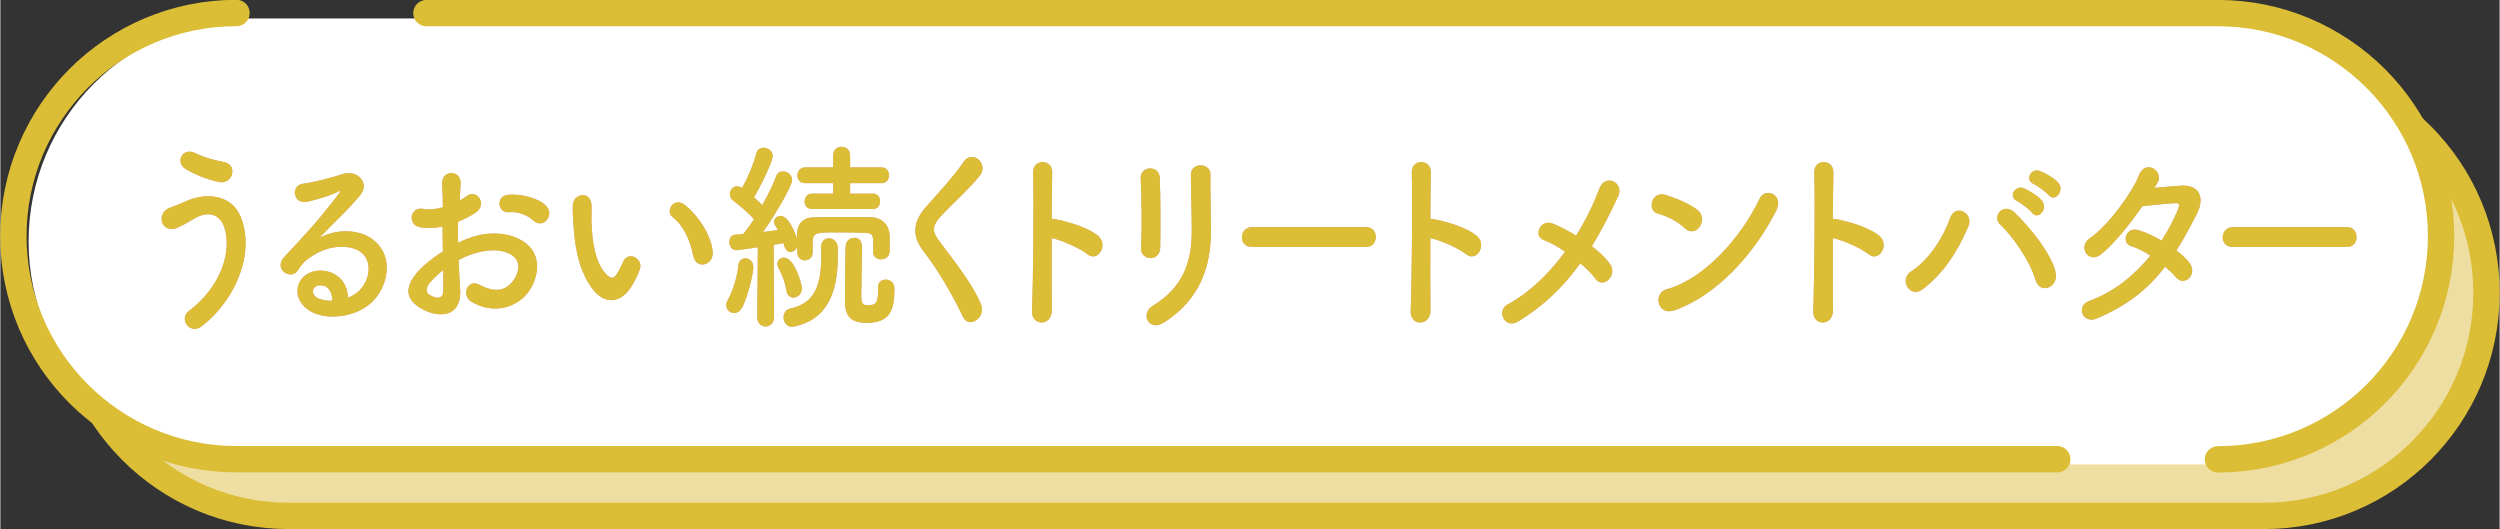 <?xml version="1.0" encoding="UTF-8"?>
<svg id="_レイヤー_2" data-name="レイヤー 2" xmlns="http://www.w3.org/2000/svg" width="71.25mm" height="15.08mm" viewBox="0 0 201.97 42.76">
  <rect x="0" y="0" width="201.97" height="42.76" fill="#333333" stroke="none"/>
  <defs>
    <style>
      .cls-1 {
        fill: #fff;
      }

      .cls-2 {
        fill: #dbbd36;
      }

      .cls-3 {
        fill: none;
      }

      .cls-3, .cls-4 {
        stroke: #dbbd36;
        stroke-linecap: round;
        stroke-linejoin: round;
        stroke-width: 2.13px;
      }

      .cls-5 {
        fill: #e79d96;
      }

      .cls-4 {
        fill: #efdea1;
      }
    </style>
  </defs>
  <g id="_文字" data-name="文字">
    <g>
      <path class="cls-4" d="M169.98,41.69H23.29c-9.92,0-17.97-8.07-17.97-18.02h0c0-9.95,8.05-18.02,17.97-18.02h159.65c9.92,0,17.97,8.07,17.97,18.02h0c0,9.95-8.05,18.02-17.97,18.02h-12.96Z"/>
      <path class="cls-1" d="M166.94,37.53H20.25c-9.92,0-17.97-8.07-17.97-18.02h0c0-9.95,8.05-18.02,17.97-18.02h159.65c9.92,0,17.97,8.07,17.97,18.02h0c0,9.95-8.05,18.02-17.97,18.02h-12.96Z"/>
      <path class="cls-3" d="M34.43,1.06h144.78c4.98,0,9.48,2.02,12.75,5.28,3.26,3.26,5.28,7.77,5.28,12.75h0c0,4.98-2.02,9.48-5.28,12.75-3.26,3.26-7.77,5.28-12.75,5.28"/>
      <g>
        <g>
          <path class="cls-5" d="M15.25,25.12c2.65-2.02,3.46-4.87,2.85-6.73-.41-1.25-1.52-1.32-2.54-.66-.3.19-1.11.64-1.43.74-1.17.32-1.54-1.25-.46-1.67.38-.14.86-.32,1.27-.51,1.51-.72,3.68-.66,4.46,1.19,1.14,2.68-.12,6.49-3.08,8.85-.98.79-1.95-.53-1.08-1.21ZM14.94,13.63c-.84-.51-.22-1.77.81-1.25.64.31,1.48.56,2.29.71,1.21.22.72,1.85-.37,1.62-1.05-.21-2.11-.69-2.74-1.08Z"/>
          <path class="cls-5" d="M28.94,23.55c1.08-1.04,1.04-2.57.19-3.18-.77-.56-2.37-.67-3.86.27-.59.37-.9.66-1.24,1.21-.53.85-2.01-.1-1.09-1.08,1.63-1.75,2.82-2.99,4.46-5.19.16-.22.01-.16-.1-.1-.41.24-1.39.56-2.48.82-1.17.27-1.39-1.32-.38-1.45.99-.13,2.41-.51,3.25-.79,1.18-.37,2.16.77,1.42,1.67-.47.58-1.06,1.21-1.66,1.8-.59.59-1.18,1.17-1.72,1.73,1.3-.75,3.06-.75,4.16-.05,2.13,1.38,1.43,4.21-.12,5.43-1.46,1.14-3.77,1.21-4.89.4-1.57-1.11-.87-3.1.87-3.17,1.18-.05,2.29.72,2.34,2.17.28-.06.59-.26.86-.51ZM25.79,23.06c-.65.06-.68.72-.21,1,.34.19.83.26,1.24.24.01-.74-.38-1.3-1.04-1.24Z"/>
          <path class="cls-5" d="M37.16,23.4c.12,2.3-1.77,2.27-2.99,1.62-1.76-.93-1.27-2.07-.49-3,.46-.53,1.21-1.16,2.08-1.7-.01-.67-.03-1.37-.03-2.01-.61.13-1.21.14-1.77.06-1.09-.14-.92-1.75.31-1.48.37.08.92.02,1.49-.14,0-.75-.03-1.27-.06-1.88-.06-1.19,1.57-1.16,1.49-.02-.03.35-.04.87-.07,1.35.22-.11.41-.24.59-.37.8-.58,1.7.69.67,1.37-.44.29-.92.53-1.39.72-.02.5-.02,1.09,0,1.7.41-.21.84-.37,1.24-.5,1.27-.4,2.53-.27,3.28.02,2.44.92,2.04,3.08,1.29,4.27-.96,1.51-3.03,2.02-4.75.96-.84-.53-.27-1.85.64-1.37,1.15.61,2.1.63,2.81-.4.35-.51.77-1.66-.52-2.17-.58-.24-1.36-.29-2.4-.03-.53.13-1.05.35-1.55.61.03.85.09,1.69.12,2.38ZM34.68,22.89c-.31.37-.31.79.03.96.64.34,1.06.29,1.08-.34.01-.43.01-1.03,0-1.69-.43.34-.8.69-1.11,1.06ZM43.06,17.81c-.38-.37-1.2-.75-1.95-.66-.9.11-1.14-1.32-.07-1.41,1.06-.1,2.54.3,3.08.92.36.4.27.85.01,1.14-.25.29-.69.37-1.06.02Z"/>
          <path class="cls-5" d="M48,23.53c-1.06-1.25-1.55-3.12-1.67-5.14-.06-.92-.09-1.21-.07-1.78.03-1.01,1.46-1.22,1.51-.02.03.63-.03.66,0,1.4.06,1.69.34,3.28,1.17,4.15.38.4.58.45.9-.03.18-.27.38-.69.49-.95.4-.93,1.63-.26,1.35.58-.15.45-.41.95-.58,1.24-.95,1.67-2.26,1.53-3.09.56ZM56,20.7c-.24-1.29-.84-2.52-1.64-3.12-.71-.53.09-1.72.98-1,1.05.85,2.07,2.36,2.22,3.73.12,1.17-1.35,1.49-1.55.39Z"/>
          <path class="cls-5" d="M59.31,25.3c-.33,0-.65-.26-.65-.63,0-.13.03-.27.12-.42.4-.71.77-1.88.86-2.81.04-.39.3-.56.56-.56.33,0,.65.26.65.72,0,.43-.44,2.46-.96,3.34-.15.24-.37.35-.58.35ZM70.54,20.35v-.5c0-.82,0-1.03-.74-1.04-.56-.02-1.36-.03-2.1-.03-1.89,0-2.01.02-2.06.8v.82c0,.42-.31.64-.62.64s-.62-.22-.62-.66v-.45c-.1.27-.34.43-.56.43-.16,0-.43-.1-.55-.72-.22.05-.49.1-.8.14l.03,5.85c0,.5-.34.75-.68.75s-.67-.24-.67-.74v-.02l.04-5.64c-.71.11-1.61.24-1.75.24-.35,0-.55-.34-.55-.66,0-.29.16-.58.47-.59.18-.02.4-.03.65-.05.27-.34.58-.75.87-1.21-.46-.53-1.33-1.24-1.67-1.49-.19-.14-.28-.35-.28-.53,0-.34.25-.64.59-.64.12,0,.22.05.4.14.41-.72.93-1.91,1.14-2.78.07-.32.33-.47.59-.47.36,0,.74.27.74.66,0,.53-1.15,2.78-1.51,3.34.24.21.47.45.67.64.47-.83.89-1.7,1.12-2.33.1-.29.33-.4.55-.4.37,0,.74.29.74.71,0,.45-1.27,2.65-2.35,4.19.44-.05.87-.11,1.21-.16-.06-.11-.13-.21-.19-.31-.09-.13-.12-.24-.12-.35,0-.29.25-.48.53-.48.65,0,1.21,1.49,1.32,1.83v-.34c.01-.82.44-1.37,1.42-1.38.83-.02,1.74-.02,2.66-.02.67,0,1.33,0,1.97.02.68.02,1.4.51,1.43,1.49.01.21.01.43.01.64,0,.22,0,.43-.01.63-.01.43-.35.64-.69.64s-.65-.21-.65-.63v-.02ZM63.53,23.5c-.1-.64-.34-1.29-.64-1.82-.07-.13-.1-.26-.1-.35,0-.3.25-.51.53-.51.84,0,1.45,2.12,1.45,2.49,0,.45-.36.74-.68.74-.25,0-.5-.16-.56-.55ZM64,26.41c-.46,0-.71-.39-.71-.77,0-.32.18-.63.55-.71,2.03-.42,2.5-1.96,2.5-4.34,0-.19-.02-.39-.02-.59v-.03c0-.48.31-.71.64-.71s.7.26.71.75c0,.21.01.4.01.61,0,2.57-.59,5.11-3.46,5.75-.07.02-.15.03-.22.03ZM65.58,16.88c-.4,0-.59-.29-.59-.59,0-.32.21-.64.59-.64h1.72v-.85h-2.28c-.41,0-.61-.31-.61-.61,0-.32.21-.66.61-.66h2.28v-.96c0-.48.34-.71.67-.71.35,0,.7.24.7.71v.96h2.56c.38,0,.58.32.58.63,0,.32-.19.64-.58.64h-2.56v.85h1.86c.38,0,.56.31.56.61,0,.32-.18.63-.56.63h-4.94ZM70.92,23.24c0-.45.3-.64.61-.64.18,0,.72.05.72.77,0,1.77-.41,2.72-2.26,2.72-1.46,0-1.74-.74-1.74-1.85,0-.64.03-3.89.06-4.39.03-.4.37-.63.7-.63.62,0,.62.61.62.87,0,.87-.06,3-.06,3.81,0,.66.16.77.52.77.65,0,.84-.16.84-1.25v-.18Z"/>
          <path class="cls-5" d="M77.78,25.59c-.86-1.83-2.11-3.92-3.13-5.22-.98-1.24-.98-2.38.18-3.68,1-1.14,2.14-2.33,3.03-3.63.68-.98,2.01.16,1.32,1.09-.74.98-2.31,2.38-3.22,3.37-.64.69-.67,1.17-.18,1.83,1.48,2.01,2.74,3.52,3.46,5.24.46,1.08-.98,2.03-1.45,1Z"/>
          <path class="cls-5" d="M84.97,25.06c.03,1.3-1.66,1.35-1.6.06.1-2.6.15-8.9.09-11.21-.03-1.09,1.57-1.08,1.54.02-.02.79-.03,2.18-.04,3.76.07,0,.16,0,.25.02.83.14,2.75.66,3.55,1.4.77.71-.07,2.11-.92,1.43-.64-.51-2.1-1.14-2.88-1.3-.01,2.22-.01,4.53.01,5.83Z"/>
          <path class="cls-5" d="M92.95,20.86c-.38,0-.8-.29-.77-.82.09-1.59.04-4.11-.03-5.64-.04-1,1.48-1.08,1.54-.06.07,1.45.07,4.19.04,5.69-.01.55-.4.83-.78.83ZM93.07,24.75c2.62-1.57,3.21-3.73,3.21-6.12,0-1.25-.07-3.25-.07-4.51,0-1.04,1.6-.98,1.58,0-.03,1.37.04,3.17.04,4.5,0,2.76-.77,5.54-3.83,7.46-1.21.75-1.86-.75-.93-1.32Z"/>
          <path class="cls-5" d="M101.11,19.95c-.53,0-.78-.38-.78-.77s.28-.82.78-.82h9.29c.5,0,.75.4.75.8s-.25.79-.75.79h-9.29Z"/>
          <path class="cls-5" d="M115.57,25.06c.03,1.3-1.66,1.35-1.6.06.1-2.6.15-8.9.09-11.21-.03-1.09,1.57-1.08,1.54.02-.02.79-.03,2.18-.04,3.76.07,0,.16,0,.25.02.83.14,2.75.66,3.55,1.4.77.71-.07,2.11-.92,1.43-.64-.51-2.1-1.14-2.88-1.3-.01,2.22-.01,4.53.01,5.83Z"/>
          <path class="cls-5" d="M122.61,26c-1.02.59-1.76-.88-.8-1.4,1.79-.96,3.36-2.52,4.64-4.26-.62-.42-1.26-.77-1.77-.96-.8-.31-.24-1.74.8-1.3.52.21,1.18.55,1.86.96.78-1.25,1.41-2.54,1.86-3.76.52-1.35,2.03-.48,1.55.55-.64,1.38-1.33,2.75-2.14,4.07.62.47,1.15.98,1.48,1.46.33.47.13,1-.16,1.27s-.74.31-1.05-.13c-.27-.37-.7-.8-1.2-1.22-1.32,1.83-2.94,3.45-5.07,4.72Z"/>
          <path class="cls-5" d="M136.13,18.45c-.55-.55-1.49-1.01-2.19-1.19-.89-.23-.52-1.85.61-1.51.78.24,1.89.67,2.6,1.22.46.35.43.96.19,1.33-.24.37-.75.59-1.21.14ZM135.21,25.09c-1.26.43-1.73-1.4-.5-1.73,2.97-.82,5.96-4.15,7.45-7.29.47-1,2-.32,1.35.95-1.83,3.61-4.89,6.91-8.29,8.08Z"/>
          <path class="cls-5" d="M148.1,25.06c.03,1.3-1.66,1.35-1.6.06.1-2.6.15-8.9.09-11.21-.03-1.09,1.57-1.08,1.54.02-.02.79-.03,2.18-.04,3.76.07,0,.16,0,.25.02.83.14,2.75.66,3.55,1.4.77.71-.07,2.11-.92,1.43-.64-.51-2.1-1.14-2.88-1.3-.01,2.22-.01,4.53.01,5.83Z"/>
          <path class="cls-5" d="M154.42,21.94c1.39-.93,2.53-2.6,3.13-4.29.44-1.25,1.94-.42,1.49.64-.86,2.02-2.01,3.81-3.7,5.09-.99.76-1.95-.75-.93-1.45ZM164.46,22.61c-.44-1.54-1.89-3.57-2.85-4.47-.71-.66.28-1.82,1.17-.96,1.29,1.24,2.94,3.31,3.3,4.79.3,1.24-1.26,1.9-1.61.64ZM162.98,16.25c-.75-.34-.16-1.32.52-1.04.4.16,1.14.59,1.46.98.58.67-.28,1.64-.77,1.01-.19-.26-.92-.8-1.21-.95ZM164.32,14.87c-.75-.32-.22-1.3.47-1.06.4.14,1.15.56,1.49.93.59.64-.24,1.64-.74,1.03-.21-.24-.93-.77-1.23-.9Z"/>
          <path class="cls-5" d="M169.45,25.73c-1.18.5-1.76-1.01-.64-1.41,2.04-.74,3.68-2.12,4.94-3.66-.53-.35-1.08-.63-1.55-.77-.83-.24-.44-1.61.59-1.29.55.16,1.21.47,1.86.84.5-.77.92-1.56,1.24-2.3.28-.66.22-.74-.16-.72-.59.02-2.11.18-2.62.24-1.04,1.48-2.4,3.17-3.39,3.92-.99.74-1.86-.66-.86-1.33,1.43-.96,3.42-3.68,3.95-5.06.52-1.37,2.04-.37,1.52.56-.07.13-.16.27-.27.43.72-.06,1.54-.14,2.25-.18,1.52-.05,1.79,1.11,1.21,2.25-.55,1.08-1.09,2.07-1.67,2.99.41.32.8.66,1.06,1.01.34.43.24.95-.03,1.22-.27.27-.71.35-1.05-.05-.22-.26-.53-.56-.89-.87-1.32,1.72-2.97,3.12-5.52,4.18Z"/>
          <path class="cls-5" d="M180.37,19.95c-.53,0-.78-.38-.78-.77s.28-.82.78-.82h9.29c.5,0,.75.4.75.8s-.25.79-.75.79h-9.29Z"/>
        </g>
        <g>
          <path class="cls-2" d="M15.25,25.12c2.65-2.02,3.46-4.87,2.85-6.73-.41-1.25-1.52-1.32-2.54-.66-.3.19-1.11.64-1.43.74-1.17.32-1.54-1.25-.46-1.67.38-.14.86-.32,1.27-.51,1.51-.72,3.68-.66,4.46,1.19,1.14,2.68-.12,6.49-3.08,8.85-.98.79-1.95-.53-1.08-1.21ZM14.94,13.63c-.84-.51-.22-1.77.81-1.25.64.31,1.48.56,2.29.71,1.21.22.72,1.85-.37,1.62-1.05-.21-2.11-.69-2.74-1.08Z"/>
          <path class="cls-2" d="M28.94,23.55c1.08-1.04,1.04-2.57.19-3.18-.77-.56-2.37-.67-3.86.27-.59.37-.9.66-1.24,1.21-.53.85-2.01-.1-1.09-1.08,1.63-1.75,2.82-2.99,4.46-5.19.16-.22.01-.16-.1-.1-.41.24-1.39.56-2.48.82-1.17.27-1.39-1.32-.38-1.45.99-.13,2.41-.51,3.25-.79,1.18-.37,2.16.77,1.42,1.67-.47.58-1.06,1.21-1.66,1.8-.59.59-1.18,1.17-1.72,1.73,1.3-.75,3.06-.75,4.16-.05,2.13,1.38,1.43,4.21-.12,5.43-1.46,1.14-3.77,1.21-4.89.4-1.57-1.11-.87-3.1.87-3.17,1.18-.05,2.29.72,2.34,2.17.28-.06.59-.26.86-.51ZM25.79,23.06c-.65.06-.68.72-.21,1,.34.19.83.26,1.24.24.01-.74-.38-1.3-1.04-1.24Z"/>
          <path class="cls-2" d="M37.16,23.4c.12,2.3-1.77,2.27-2.99,1.62-1.76-.93-1.27-2.07-.49-3,.46-.53,1.21-1.16,2.08-1.7-.01-.67-.03-1.37-.03-2.01-.61.13-1.21.14-1.77.06-1.09-.14-.92-1.75.31-1.48.37.08.92.02,1.49-.14,0-.75-.03-1.27-.06-1.88-.06-1.19,1.57-1.16,1.49-.02-.03.35-.04.87-.07,1.35.22-.11.41-.24.59-.37.8-.58,1.7.69.67,1.37-.44.29-.92.53-1.39.72-.02.5-.02,1.09,0,1.7.41-.21.84-.37,1.24-.5,1.27-.4,2.53-.27,3.28.02,2.44.92,2.04,3.08,1.29,4.27-.96,1.51-3.03,2.02-4.75.96-.84-.53-.27-1.85.64-1.37,1.15.61,2.1.63,2.81-.4.35-.51.77-1.66-.52-2.17-.58-.24-1.36-.29-2.4-.03-.53.13-1.05.35-1.55.61.03.85.09,1.69.12,2.38ZM34.68,22.89c-.31.37-.31.79.03.96.64.34,1.06.29,1.08-.34.01-.43.01-1.03,0-1.69-.43.34-.8.69-1.11,1.06ZM43.06,17.81c-.38-.37-1.2-.75-1.95-.66-.9.11-1.14-1.32-.07-1.41,1.06-.1,2.54.3,3.08.92.36.4.27.85.01,1.14-.25.29-.69.37-1.06.02Z"/>
          <path class="cls-2" d="M48,23.53c-1.06-1.25-1.55-3.12-1.67-5.14-.06-.92-.09-1.21-.07-1.78.03-1.01,1.46-1.22,1.51-.02.03.63-.03.66,0,1.4.06,1.69.34,3.28,1.17,4.15.38.4.58.45.9-.03.18-.27.38-.69.49-.95.4-.93,1.63-.26,1.35.58-.15.45-.41.95-.58,1.24-.95,1.67-2.26,1.53-3.09.56ZM56,20.7c-.24-1.29-.84-2.52-1.64-3.12-.71-.53.09-1.72.98-1,1.05.85,2.07,2.36,2.22,3.73.12,1.17-1.35,1.49-1.55.39Z"/>
          <path class="cls-2" d="M59.31,25.3c-.33,0-.65-.26-.65-.63,0-.13.03-.27.12-.42.4-.71.77-1.88.86-2.81.04-.39.3-.56.56-.56.33,0,.65.26.65.72,0,.43-.44,2.46-.96,3.34-.15.24-.37.35-.58.35ZM70.54,20.35v-.5c0-.82,0-1.03-.74-1.04-.56-.02-1.36-.03-2.1-.03-1.89,0-2.01.02-2.06.8v.82c0,.42-.31.64-.62.64s-.62-.22-.62-.66v-.45c-.1.27-.34.43-.56.43-.16,0-.43-.1-.55-.72-.22.05-.49.1-.8.14l.03,5.85c0,.5-.34.75-.68.75s-.67-.24-.67-.74v-.02l.04-5.64c-.71.11-1.61.24-1.75.24-.35,0-.55-.34-.55-.66,0-.29.16-.58.47-.59.18-.02.4-.03.65-.05.27-.34.58-.75.87-1.21-.46-.53-1.33-1.24-1.67-1.49-.19-.14-.28-.35-.28-.53,0-.34.25-.64.59-.64.12,0,.22.05.4.14.41-.72.93-1.91,1.14-2.78.07-.32.33-.47.59-.47.36,0,.74.27.74.66,0,.53-1.15,2.78-1.51,3.34.24.21.47.45.67.64.47-.83.89-1.7,1.12-2.33.1-.29.33-.4.55-.4.37,0,.74.29.74.71,0,.45-1.27,2.65-2.35,4.19.44-.05.87-.11,1.21-.16-.06-.11-.13-.21-.19-.31-.09-.13-.12-.24-.12-.35,0-.29.25-.48.53-.48.65,0,1.21,1.49,1.32,1.83v-.34c.01-.82.44-1.37,1.42-1.38.83-.02,1.74-.02,2.66-.02.67,0,1.33,0,1.97.02.68.02,1.4.51,1.43,1.49.01.21.01.43.01.64,0,.22,0,.43-.01.63-.01.43-.35.64-.69.64s-.65-.21-.65-.63v-.02ZM63.53,23.5c-.1-.64-.34-1.29-.64-1.82-.07-.13-.1-.26-.1-.35,0-.3.25-.51.53-.51.84,0,1.45,2.12,1.45,2.49,0,.45-.36.74-.68.74-.25,0-.5-.16-.56-.55ZM64,26.41c-.46,0-.71-.39-.71-.77,0-.32.18-.63.55-.71,2.03-.42,2.5-1.96,2.5-4.34,0-.19-.02-.39-.02-.59v-.03c0-.48.31-.71.64-.71s.7.26.71.75c0,.21.01.4.01.61,0,2.57-.59,5.11-3.46,5.75-.07.02-.15.03-.22.03ZM65.58,16.88c-.4,0-.59-.29-.59-.59,0-.32.21-.64.59-.64h1.72v-.85h-2.28c-.41,0-.61-.31-.61-.61,0-.32.21-.66.61-.66h2.28v-.96c0-.48.34-.71.67-.71.35,0,.7.24.7.71v.96h2.56c.38,0,.58.32.58.63,0,.32-.19.64-.58.64h-2.56v.85h1.86c.38,0,.56.31.56.61,0,.32-.18.63-.56.63h-4.94ZM70.92,23.24c0-.45.3-.64.61-.64.18,0,.72.05.72.77,0,1.77-.41,2.72-2.26,2.72-1.46,0-1.74-.74-1.74-1.85,0-.64.03-3.89.06-4.39.03-.4.37-.63.7-.63.62,0,.62.61.62.87,0,.87-.06,3-.06,3.81,0,.66.16.77.52.77.65,0,.84-.16.84-1.25v-.18Z"/>
          <path class="cls-2" d="M77.78,25.59c-.86-1.83-2.11-3.92-3.13-5.22-.98-1.24-.98-2.38.18-3.68,1-1.14,2.14-2.33,3.03-3.63.68-.98,2.01.16,1.32,1.09-.74.98-2.31,2.38-3.22,3.37-.64.69-.67,1.17-.18,1.83,1.48,2.01,2.74,3.52,3.46,5.24.46,1.08-.98,2.03-1.45,1Z"/>
          <path class="cls-2" d="M84.97,25.06c.03,1.3-1.66,1.35-1.6.06.1-2.6.15-8.9.09-11.21-.03-1.09,1.57-1.08,1.54.02-.02.79-.03,2.18-.04,3.76.07,0,.16,0,.25.02.83.14,2.75.66,3.55,1.4.77.71-.07,2.11-.92,1.43-.64-.51-2.1-1.14-2.88-1.3-.01,2.22-.01,4.53.01,5.83Z"/>
          <path class="cls-2" d="M92.95,20.86c-.38,0-.8-.29-.77-.82.09-1.59.04-4.11-.03-5.64-.04-1,1.48-1.08,1.54-.06.07,1.45.07,4.19.04,5.69-.01.55-.4.83-.78.83ZM93.07,24.75c2.62-1.57,3.21-3.73,3.21-6.12,0-1.25-.07-3.25-.07-4.51,0-1.04,1.6-.98,1.58,0-.03,1.37.04,3.17.04,4.5,0,2.76-.77,5.54-3.83,7.46-1.21.75-1.86-.75-.93-1.32Z"/>
          <path class="cls-2" d="M101.11,19.95c-.53,0-.78-.38-.78-.77s.28-.82.78-.82h9.29c.5,0,.75.4.75.8s-.25.79-.75.79h-9.29Z"/>
          <path class="cls-2" d="M115.57,25.06c.03,1.3-1.66,1.35-1.6.06.1-2.6.15-8.9.09-11.21-.03-1.09,1.57-1.08,1.54.02-.02.79-.03,2.18-.04,3.76.07,0,.16,0,.25.02.83.14,2.75.66,3.55,1.4.77.71-.07,2.11-.92,1.43-.64-.51-2.1-1.14-2.88-1.3-.01,2.22-.01,4.53.01,5.83Z"/>
          <path class="cls-2" d="M122.61,26c-1.02.59-1.76-.88-.8-1.4,1.79-.96,3.36-2.52,4.64-4.26-.62-.42-1.26-.77-1.77-.96-.8-.31-.24-1.74.8-1.3.52.21,1.18.55,1.86.96.78-1.25,1.41-2.54,1.86-3.76.52-1.35,2.03-.48,1.55.55-.64,1.38-1.33,2.75-2.14,4.07.62.47,1.15.98,1.48,1.46.33.47.13,1-.16,1.27s-.74.31-1.05-.13c-.27-.37-.7-.8-1.2-1.22-1.32,1.83-2.94,3.45-5.07,4.72Z"/>
          <path class="cls-2" d="M136.13,18.45c-.55-.55-1.49-1.01-2.19-1.19-.89-.23-.52-1.85.61-1.51.78.24,1.89.67,2.6,1.22.46.35.43.96.19,1.33-.24.37-.75.59-1.21.14ZM135.21,25.09c-1.26.43-1.73-1.4-.5-1.73,2.97-.82,5.96-4.15,7.45-7.29.47-1,2-.32,1.35.95-1.83,3.61-4.89,6.91-8.29,8.08Z"/>
          <path class="cls-2" d="M148.1,25.06c.03,1.3-1.66,1.35-1.6.06.1-2.6.15-8.9.09-11.21-.03-1.09,1.57-1.08,1.54.02-.02.79-.03,2.18-.04,3.76.07,0,.16,0,.25.02.83.14,2.75.66,3.55,1.4.77.71-.07,2.11-.92,1.43-.64-.51-2.1-1.14-2.88-1.3-.01,2.22-.01,4.53.01,5.83Z"/>
          <path class="cls-2" d="M154.42,21.94c1.39-.93,2.53-2.6,3.13-4.29.44-1.25,1.94-.42,1.49.64-.86,2.02-2.01,3.81-3.7,5.09-.99.76-1.95-.75-.93-1.45ZM164.46,22.61c-.44-1.54-1.89-3.57-2.85-4.47-.71-.66.28-1.82,1.17-.96,1.29,1.24,2.94,3.31,3.3,4.79.3,1.24-1.26,1.9-1.61.64ZM162.98,16.25c-.75-.34-.16-1.32.52-1.04.4.16,1.14.59,1.46.98.58.67-.28,1.64-.77,1.01-.19-.26-.92-.8-1.21-.95ZM164.32,14.87c-.75-.32-.22-1.3.47-1.06.4.14,1.15.56,1.49.93.59.64-.24,1.64-.74,1.03-.21-.24-.93-.77-1.23-.9Z"/>
          <path class="cls-2" d="M169.45,25.73c-1.18.5-1.76-1.01-.64-1.41,2.04-.74,3.68-2.12,4.94-3.66-.53-.35-1.08-.63-1.55-.77-.83-.24-.44-1.61.59-1.29.55.16,1.21.47,1.86.84.5-.77.92-1.56,1.24-2.3.28-.66.22-.74-.16-.72-.59.02-2.11.18-2.62.24-1.04,1.48-2.4,3.17-3.39,3.92-.99.74-1.86-.66-.86-1.33,1.43-.96,3.42-3.68,3.95-5.06.52-1.37,2.04-.37,1.52.56-.07.13-.16.27-.27.43.72-.06,1.54-.14,2.25-.18,1.52-.05,1.79,1.11,1.21,2.25-.55,1.08-1.09,2.07-1.67,2.99.41.32.8.66,1.06,1.01.34.43.24.95-.03,1.22-.27.27-.71.35-1.05-.05-.22-.26-.53-.56-.89-.87-1.32,1.72-2.97,3.12-5.52,4.18Z"/>
          <path class="cls-2" d="M180.37,19.95c-.53,0-.78-.38-.78-.77s.28-.82.78-.82h9.29c.5,0,.75.4.75.8s-.25.79-.75.79h-9.29Z"/>
        </g>
      </g>
      <path class="cls-3" d="M166.22,37.11h-73.57s-73.57,0-73.57,0c-4.98,0-9.48-2.02-12.75-5.28-3.26-3.26-5.28-7.77-5.28-12.75h0c0-4.98,2.02-9.48,5.28-12.75,3.26-3.26,7.77-5.28,12.75-5.28"/>
    </g>
  </g>
</svg>